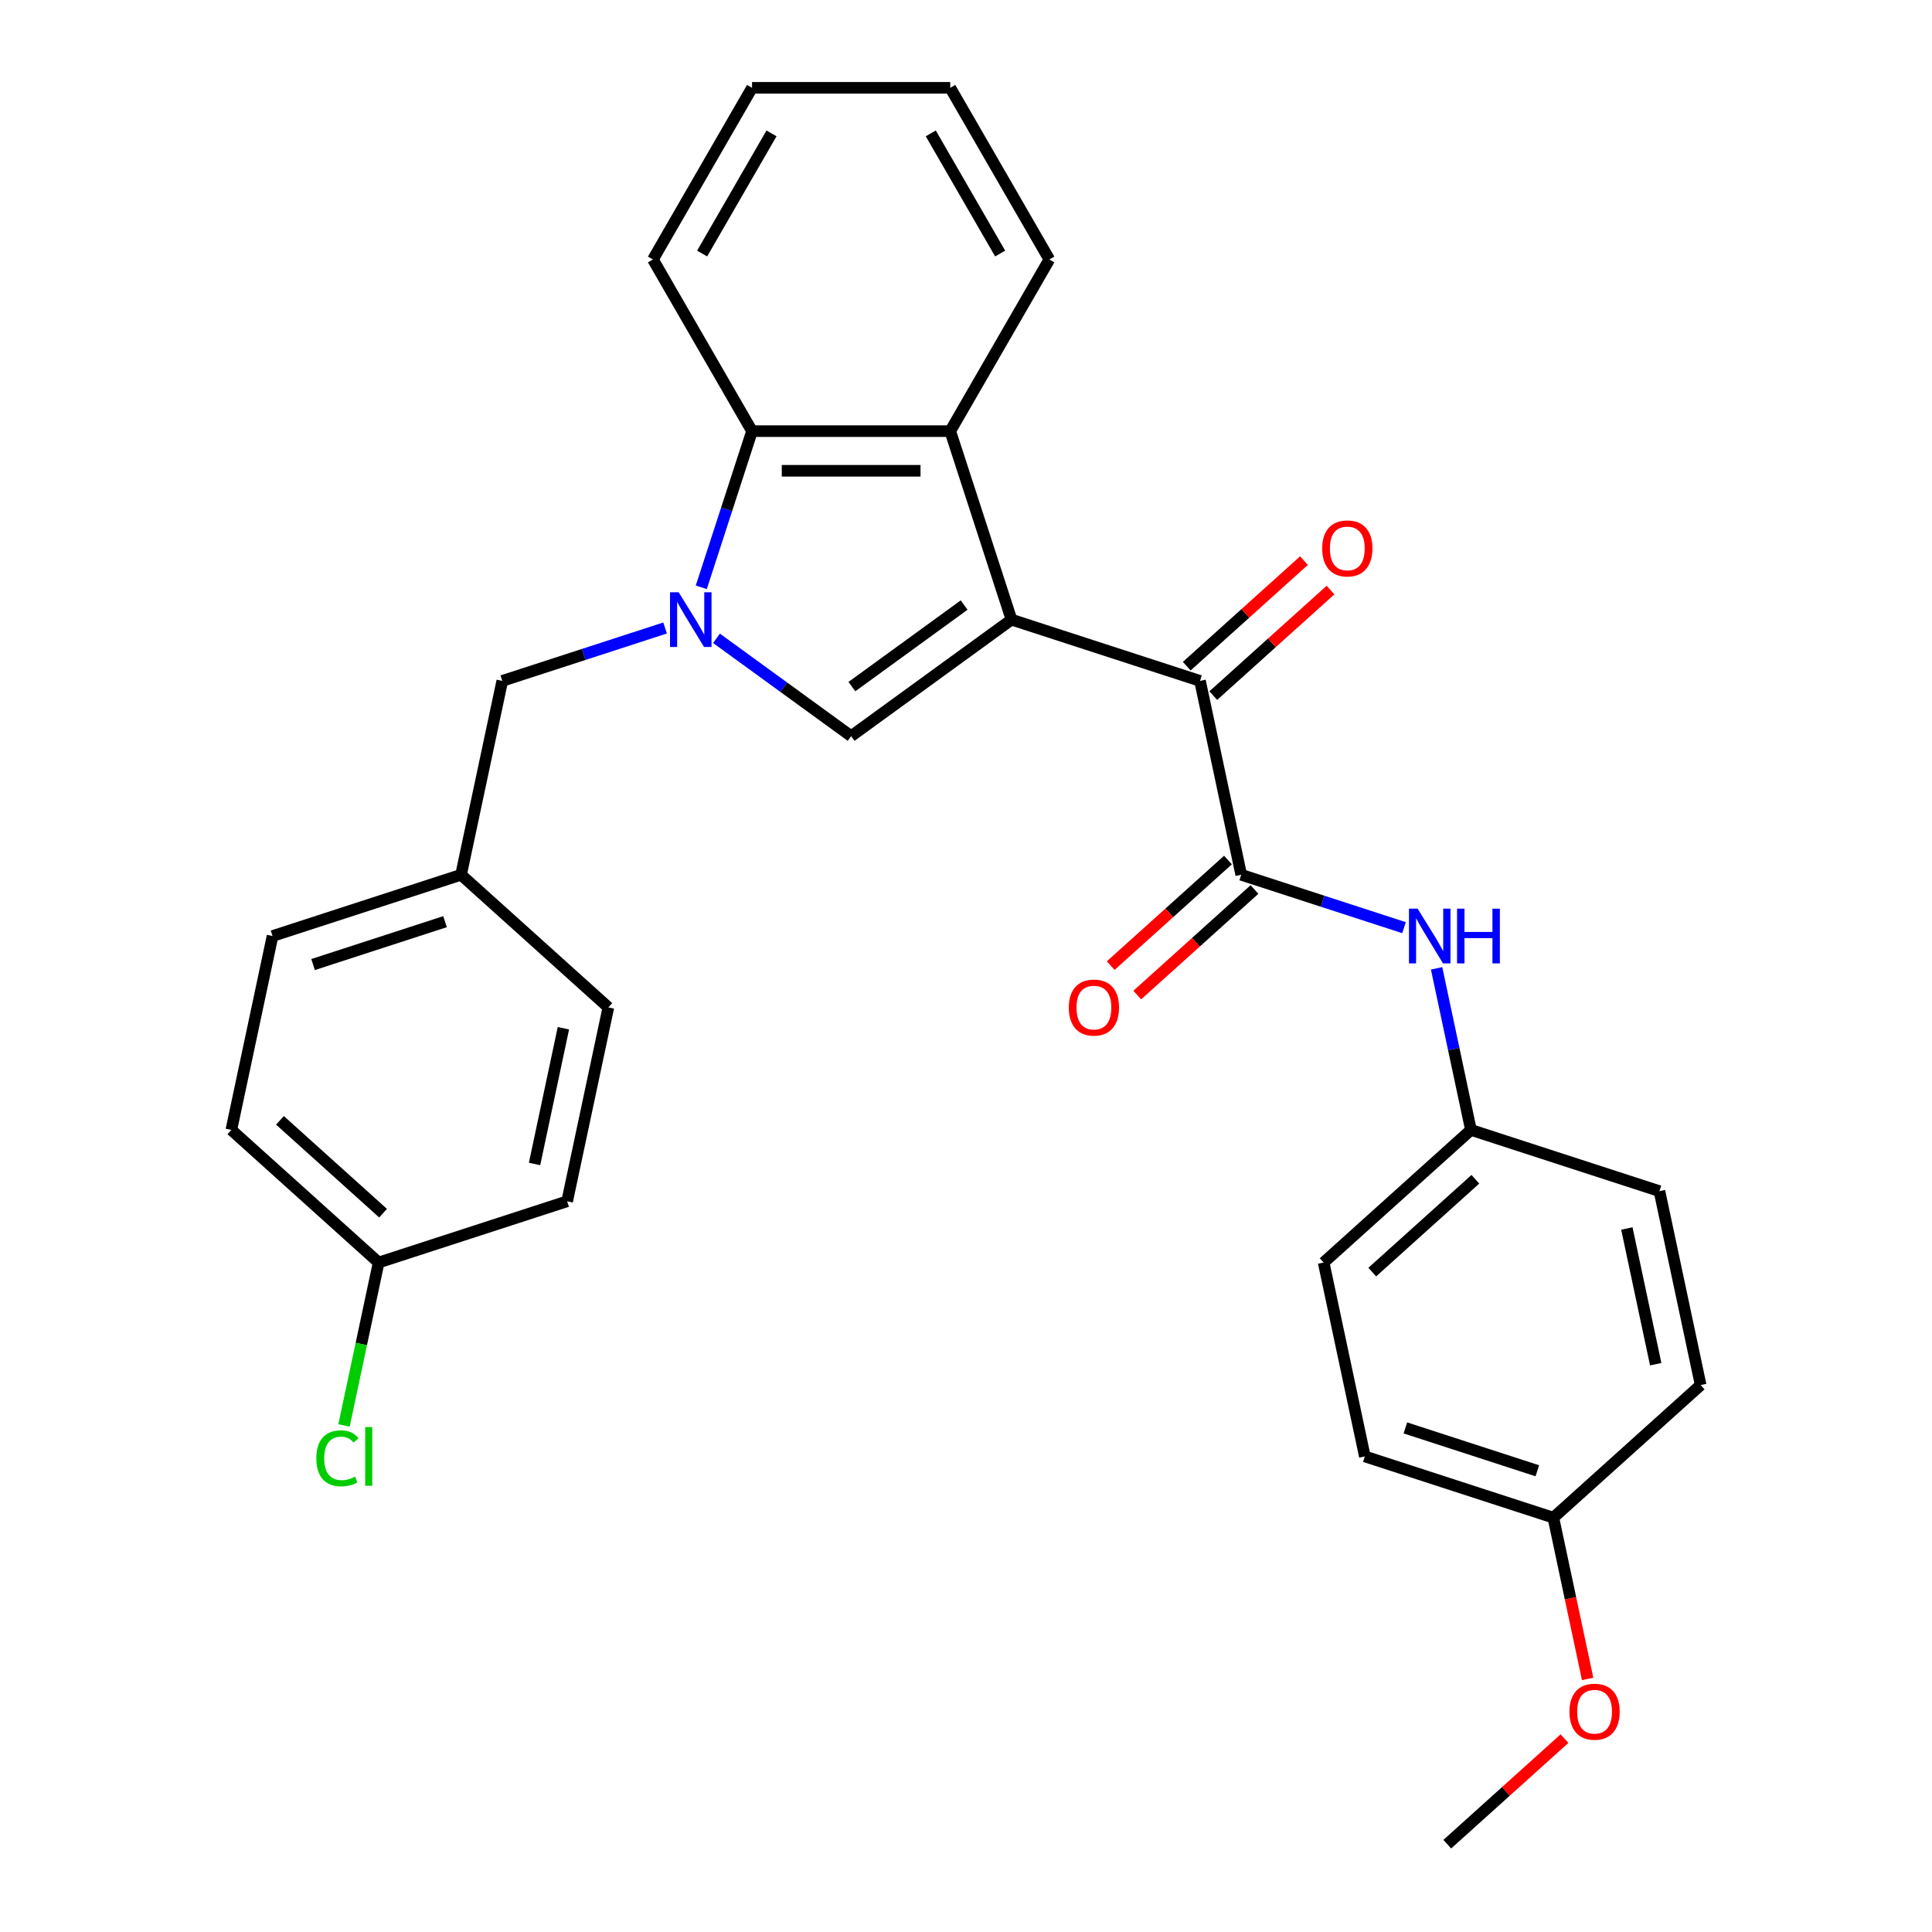 <?xml version='1.0' encoding='iso-8859-1'?>
<svg version='1.1' baseProfile='full'
              xmlns='http://www.w3.org/2000/svg'
                      xmlns:rdkit='http://www.rdkit.org/xml'
                      xmlns:xlink='http://www.w3.org/1999/xlink'
                  xml:space='preserve'
width='1000px' height='1000px' viewBox='0 0 1000 1000'>
<!-- END OF HEADER -->
<rect style='opacity:1.0;fill:#FFFFFF;stroke:none' width='1000' height='1000' x='0' y='0'> </rect>
<path class='bond-1' d='M 523.549,320.727 L 440.548,381.03' style='fill:none;fill-rule:evenodd;stroke:#000000;stroke-width:6px;stroke-linecap:butt;stroke-linejoin:miter;stroke-opacity:1' />
<path class='bond-1' d='M 499.038,313.172 L 440.938,355.384' style='fill:none;fill-rule:evenodd;stroke:#000000;stroke-width:6px;stroke-linecap:butt;stroke-linejoin:miter;stroke-opacity:1' />
<path class='bond-2' d='M 523.549,320.727 L 621.122,352.43' style='fill:none;fill-rule:evenodd;stroke:#000000;stroke-width:6px;stroke-linecap:butt;stroke-linejoin:miter;stroke-opacity:1' />
<path class='bond-3' d='M 523.549,320.727 L 491.845,223.153' style='fill:none;fill-rule:evenodd;stroke:#000000;stroke-width:6px;stroke-linecap:butt;stroke-linejoin:miter;stroke-opacity:1' />
<path class='bond-0' d='M 370.852,330.393 L 405.7,355.712' style='fill:none;fill-rule:evenodd;stroke:#0000FF;stroke-width:6px;stroke-linecap:butt;stroke-linejoin:miter;stroke-opacity:1' />
<path class='bond-0' d='M 405.7,355.712 L 440.548,381.03' style='fill:none;fill-rule:evenodd;stroke:#000000;stroke-width:6px;stroke-linecap:butt;stroke-linejoin:miter;stroke-opacity:1' />
<path class='bond-7' d='M 344.243,325.05 L 302.108,338.74' style='fill:none;fill-rule:evenodd;stroke:#0000FF;stroke-width:6px;stroke-linecap:butt;stroke-linejoin:miter;stroke-opacity:1' />
<path class='bond-7' d='M 302.108,338.74 L 259.974,352.43' style='fill:none;fill-rule:evenodd;stroke:#000000;stroke-width:6px;stroke-linecap:butt;stroke-linejoin:miter;stroke-opacity:1' />
<path class='bond-29' d='M 362.982,304.002 L 376.116,263.578' style='fill:none;fill-rule:evenodd;stroke:#0000FF;stroke-width:6px;stroke-linecap:butt;stroke-linejoin:miter;stroke-opacity:1' />
<path class='bond-29' d='M 376.116,263.578 L 389.251,223.153' style='fill:none;fill-rule:evenodd;stroke:#000000;stroke-width:6px;stroke-linecap:butt;stroke-linejoin:miter;stroke-opacity:1' />
<path class='bond-4' d='M 621.122,352.43 L 642.453,452.783' style='fill:none;fill-rule:evenodd;stroke:#000000;stroke-width:6px;stroke-linecap:butt;stroke-linejoin:miter;stroke-opacity:1' />
<path class='bond-9' d='M 627.987,360.054 L 658.326,332.737' style='fill:none;fill-rule:evenodd;stroke:#000000;stroke-width:6px;stroke-linecap:butt;stroke-linejoin:miter;stroke-opacity:1' />
<path class='bond-9' d='M 658.326,332.737 L 688.665,305.42' style='fill:none;fill-rule:evenodd;stroke:#FF0000;stroke-width:6px;stroke-linecap:butt;stroke-linejoin:miter;stroke-opacity:1' />
<path class='bond-9' d='M 614.257,344.806 L 644.596,317.489' style='fill:none;fill-rule:evenodd;stroke:#000000;stroke-width:6px;stroke-linecap:butt;stroke-linejoin:miter;stroke-opacity:1' />
<path class='bond-9' d='M 644.596,317.489 L 674.935,290.171' style='fill:none;fill-rule:evenodd;stroke:#FF0000;stroke-width:6px;stroke-linecap:butt;stroke-linejoin:miter;stroke-opacity:1' />
<path class='bond-5' d='M 491.845,223.153 L 389.251,223.153' style='fill:none;fill-rule:evenodd;stroke:#000000;stroke-width:6px;stroke-linecap:butt;stroke-linejoin:miter;stroke-opacity:1' />
<path class='bond-5' d='M 476.456,243.672 L 404.64,243.672' style='fill:none;fill-rule:evenodd;stroke:#000000;stroke-width:6px;stroke-linecap:butt;stroke-linejoin:miter;stroke-opacity:1' />
<path class='bond-15' d='M 491.845,223.153 L 543.143,134.304' style='fill:none;fill-rule:evenodd;stroke:#000000;stroke-width:6px;stroke-linecap:butt;stroke-linejoin:miter;stroke-opacity:1' />
<path class='bond-6' d='M 642.453,452.783 L 684.587,466.473' style='fill:none;fill-rule:evenodd;stroke:#000000;stroke-width:6px;stroke-linecap:butt;stroke-linejoin:miter;stroke-opacity:1' />
<path class='bond-6' d='M 684.587,466.473 L 726.721,480.163' style='fill:none;fill-rule:evenodd;stroke:#0000FF;stroke-width:6px;stroke-linecap:butt;stroke-linejoin:miter;stroke-opacity:1' />
<path class='bond-8' d='M 635.588,445.158 L 605.249,472.476' style='fill:none;fill-rule:evenodd;stroke:#000000;stroke-width:6px;stroke-linecap:butt;stroke-linejoin:miter;stroke-opacity:1' />
<path class='bond-8' d='M 605.249,472.476 L 574.91,499.793' style='fill:none;fill-rule:evenodd;stroke:#FF0000;stroke-width:6px;stroke-linecap:butt;stroke-linejoin:miter;stroke-opacity:1' />
<path class='bond-8' d='M 649.317,460.407 L 618.979,487.724' style='fill:none;fill-rule:evenodd;stroke:#000000;stroke-width:6px;stroke-linecap:butt;stroke-linejoin:miter;stroke-opacity:1' />
<path class='bond-8' d='M 618.979,487.724 L 588.64,515.041' style='fill:none;fill-rule:evenodd;stroke:#FF0000;stroke-width:6px;stroke-linecap:butt;stroke-linejoin:miter;stroke-opacity:1' />
<path class='bond-24' d='M 389.251,223.153 L 337.954,134.304' style='fill:none;fill-rule:evenodd;stroke:#000000;stroke-width:6px;stroke-linecap:butt;stroke-linejoin:miter;stroke-opacity:1' />
<path class='bond-10' d='M 743.581,501.211 L 752.469,543.025' style='fill:none;fill-rule:evenodd;stroke:#0000FF;stroke-width:6px;stroke-linecap:butt;stroke-linejoin:miter;stroke-opacity:1' />
<path class='bond-10' d='M 752.469,543.025 L 761.356,584.839' style='fill:none;fill-rule:evenodd;stroke:#000000;stroke-width:6px;stroke-linecap:butt;stroke-linejoin:miter;stroke-opacity:1' />
<path class='bond-11' d='M 259.974,352.43 L 238.644,452.783' style='fill:none;fill-rule:evenodd;stroke:#000000;stroke-width:6px;stroke-linecap:butt;stroke-linejoin:miter;stroke-opacity:1' />
<path class='bond-16' d='M 761.356,584.839 L 858.93,616.542' style='fill:none;fill-rule:evenodd;stroke:#000000;stroke-width:6px;stroke-linecap:butt;stroke-linejoin:miter;stroke-opacity:1' />
<path class='bond-17' d='M 761.356,584.839 L 685.114,653.488' style='fill:none;fill-rule:evenodd;stroke:#000000;stroke-width:6px;stroke-linecap:butt;stroke-linejoin:miter;stroke-opacity:1' />
<path class='bond-17' d='M 763.65,610.385 L 710.28,658.439' style='fill:none;fill-rule:evenodd;stroke:#000000;stroke-width:6px;stroke-linecap:butt;stroke-linejoin:miter;stroke-opacity:1' />
<path class='bond-18' d='M 238.644,452.783 L 314.886,521.432' style='fill:none;fill-rule:evenodd;stroke:#000000;stroke-width:6px;stroke-linecap:butt;stroke-linejoin:miter;stroke-opacity:1' />
<path class='bond-19' d='M 238.644,452.783 L 141.07,484.486' style='fill:none;fill-rule:evenodd;stroke:#000000;stroke-width:6px;stroke-linecap:butt;stroke-linejoin:miter;stroke-opacity:1' />
<path class='bond-19' d='M 230.348,477.053 L 162.047,499.245' style='fill:none;fill-rule:evenodd;stroke:#000000;stroke-width:6px;stroke-linecap:butt;stroke-linejoin:miter;stroke-opacity:1' />
<path class='bond-12' d='M 195.982,653.488 L 119.74,584.839' style='fill:none;fill-rule:evenodd;stroke:#000000;stroke-width:6px;stroke-linecap:butt;stroke-linejoin:miter;stroke-opacity:1' />
<path class='bond-12' d='M 198.276,627.942 L 144.906,579.887' style='fill:none;fill-rule:evenodd;stroke:#000000;stroke-width:6px;stroke-linecap:butt;stroke-linejoin:miter;stroke-opacity:1' />
<path class='bond-14' d='M 195.982,653.488 L 187.02,695.652' style='fill:none;fill-rule:evenodd;stroke:#000000;stroke-width:6px;stroke-linecap:butt;stroke-linejoin:miter;stroke-opacity:1' />
<path class='bond-14' d='M 187.02,695.652 L 178.058,737.815' style='fill:none;fill-rule:evenodd;stroke:#00CC00;stroke-width:6px;stroke-linecap:butt;stroke-linejoin:miter;stroke-opacity:1' />
<path class='bond-32' d='M 195.982,653.488 L 293.556,621.784' style='fill:none;fill-rule:evenodd;stroke:#000000;stroke-width:6px;stroke-linecap:butt;stroke-linejoin:miter;stroke-opacity:1' />
<path class='bond-13' d='M 804.018,785.544 L 706.444,753.84' style='fill:none;fill-rule:evenodd;stroke:#000000;stroke-width:6px;stroke-linecap:butt;stroke-linejoin:miter;stroke-opacity:1' />
<path class='bond-13' d='M 795.722,761.274 L 727.421,739.081' style='fill:none;fill-rule:evenodd;stroke:#000000;stroke-width:6px;stroke-linecap:butt;stroke-linejoin:miter;stroke-opacity:1' />
<path class='bond-25' d='M 804.018,785.544 L 812.888,827.278' style='fill:none;fill-rule:evenodd;stroke:#000000;stroke-width:6px;stroke-linecap:butt;stroke-linejoin:miter;stroke-opacity:1' />
<path class='bond-25' d='M 812.888,827.278 L 821.759,869.011' style='fill:none;fill-rule:evenodd;stroke:#FF0000;stroke-width:6px;stroke-linecap:butt;stroke-linejoin:miter;stroke-opacity:1' />
<path class='bond-31' d='M 804.018,785.544 L 880.26,716.895' style='fill:none;fill-rule:evenodd;stroke:#000000;stroke-width:6px;stroke-linecap:butt;stroke-linejoin:miter;stroke-opacity:1' />
<path class='bond-27' d='M 543.143,134.304 L 491.845,45.455' style='fill:none;fill-rule:evenodd;stroke:#000000;stroke-width:6px;stroke-linecap:butt;stroke-linejoin:miter;stroke-opacity:1' />
<path class='bond-27' d='M 517.678,131.236 L 481.77,69.041' style='fill:none;fill-rule:evenodd;stroke:#000000;stroke-width:6px;stroke-linecap:butt;stroke-linejoin:miter;stroke-opacity:1' />
<path class='bond-23' d='M 858.93,616.542 L 880.26,716.895' style='fill:none;fill-rule:evenodd;stroke:#000000;stroke-width:6px;stroke-linecap:butt;stroke-linejoin:miter;stroke-opacity:1' />
<path class='bond-23' d='M 842.059,635.861 L 856.99,706.108' style='fill:none;fill-rule:evenodd;stroke:#000000;stroke-width:6px;stroke-linecap:butt;stroke-linejoin:miter;stroke-opacity:1' />
<path class='bond-22' d='M 685.114,653.488 L 706.444,753.84' style='fill:none;fill-rule:evenodd;stroke:#000000;stroke-width:6px;stroke-linecap:butt;stroke-linejoin:miter;stroke-opacity:1' />
<path class='bond-20' d='M 314.886,521.432 L 293.556,621.784' style='fill:none;fill-rule:evenodd;stroke:#000000;stroke-width:6px;stroke-linecap:butt;stroke-linejoin:miter;stroke-opacity:1' />
<path class='bond-20' d='M 291.616,532.219 L 276.685,602.465' style='fill:none;fill-rule:evenodd;stroke:#000000;stroke-width:6px;stroke-linecap:butt;stroke-linejoin:miter;stroke-opacity:1' />
<path class='bond-21' d='M 141.07,484.486 L 119.74,584.839' style='fill:none;fill-rule:evenodd;stroke:#000000;stroke-width:6px;stroke-linecap:butt;stroke-linejoin:miter;stroke-opacity:1' />
<path class='bond-30' d='M 337.954,134.304 L 389.251,45.455' style='fill:none;fill-rule:evenodd;stroke:#000000;stroke-width:6px;stroke-linecap:butt;stroke-linejoin:miter;stroke-opacity:1' />
<path class='bond-30' d='M 363.418,131.236 L 399.326,69.041' style='fill:none;fill-rule:evenodd;stroke:#000000;stroke-width:6px;stroke-linecap:butt;stroke-linejoin:miter;stroke-opacity:1' />
<path class='bond-26' d='M 809.783,899.911 L 779.444,927.228' style='fill:none;fill-rule:evenodd;stroke:#FF0000;stroke-width:6px;stroke-linecap:butt;stroke-linejoin:miter;stroke-opacity:1' />
<path class='bond-26' d='M 779.444,927.228 L 749.106,954.545' style='fill:none;fill-rule:evenodd;stroke:#000000;stroke-width:6px;stroke-linecap:butt;stroke-linejoin:miter;stroke-opacity:1' />
<path class='bond-28' d='M 491.845,45.455 L 389.251,45.455' style='fill:none;fill-rule:evenodd;stroke:#000000;stroke-width:6px;stroke-linecap:butt;stroke-linejoin:miter;stroke-opacity:1' />
<path  class='atom-1' d='M 351.287 306.567
L 360.567 321.567
Q 361.487 323.047, 362.967 325.727
Q 364.447 328.407, 364.527 328.567
L 364.527 306.567
L 368.287 306.567
L 368.287 334.887
L 364.407 334.887
L 354.447 318.487
Q 353.287 316.567, 352.047 314.367
Q 350.847 312.167, 350.487 311.487
L 350.487 334.887
L 346.807 334.887
L 346.807 306.567
L 351.287 306.567
' fill='#0000FF'/>
<path  class='atom-7' d='M 733.766 470.326
L 743.046 485.326
Q 743.966 486.806, 745.446 489.486
Q 746.926 492.166, 747.006 492.326
L 747.006 470.326
L 750.766 470.326
L 750.766 498.646
L 746.886 498.646
L 736.926 482.246
Q 735.766 480.326, 734.526 478.126
Q 733.326 475.926, 732.966 475.246
L 732.966 498.646
L 729.286 498.646
L 729.286 470.326
L 733.766 470.326
' fill='#0000FF'/>
<path  class='atom-7' d='M 754.166 470.326
L 758.006 470.326
L 758.006 482.366
L 772.486 482.366
L 772.486 470.326
L 776.326 470.326
L 776.326 498.646
L 772.486 498.646
L 772.486 485.566
L 758.006 485.566
L 758.006 498.646
L 754.166 498.646
L 754.166 470.326
' fill='#0000FF'/>
<path  class='atom-9' d='M 553.21 521.512
Q 553.21 514.712, 556.57 510.912
Q 559.93 507.112, 566.21 507.112
Q 572.49 507.112, 575.85 510.912
Q 579.21 514.712, 579.21 521.512
Q 579.21 528.392, 575.81 532.312
Q 572.41 536.192, 566.21 536.192
Q 559.97 536.192, 556.57 532.312
Q 553.21 528.432, 553.21 521.512
M 566.21 532.992
Q 570.53 532.992, 572.85 530.112
Q 575.21 527.192, 575.21 521.512
Q 575.21 515.952, 572.85 513.152
Q 570.53 510.312, 566.21 510.312
Q 561.89 510.312, 559.53 513.112
Q 557.21 515.912, 557.21 521.512
Q 557.21 527.232, 559.53 530.112
Q 561.89 532.992, 566.21 532.992
' fill='#FF0000'/>
<path  class='atom-10' d='M 684.365 283.861
Q 684.365 277.061, 687.725 273.261
Q 691.085 269.461, 697.365 269.461
Q 703.645 269.461, 707.005 273.261
Q 710.365 277.061, 710.365 283.861
Q 710.365 290.741, 706.965 294.661
Q 703.565 298.541, 697.365 298.541
Q 691.125 298.541, 687.725 294.661
Q 684.365 290.781, 684.365 283.861
M 697.365 295.341
Q 701.685 295.341, 704.005 292.461
Q 706.365 289.541, 706.365 283.861
Q 706.365 278.301, 704.005 275.501
Q 701.685 272.661, 697.365 272.661
Q 693.045 272.661, 690.685 275.461
Q 688.365 278.261, 688.365 283.861
Q 688.365 289.581, 690.685 292.461
Q 693.045 295.341, 697.365 295.341
' fill='#FF0000'/>
<path  class='atom-15' d='M 163.732 754.82
Q 163.732 747.78, 167.012 744.1
Q 170.332 740.38, 176.612 740.38
Q 182.452 740.38, 185.572 744.5
L 182.932 746.66
Q 180.652 743.66, 176.612 743.66
Q 172.332 743.66, 170.052 746.54
Q 167.812 749.38, 167.812 754.82
Q 167.812 760.42, 170.132 763.3
Q 172.492 766.18, 177.052 766.18
Q 180.172 766.18, 183.812 764.3
L 184.932 767.3
Q 183.452 768.26, 181.212 768.82
Q 178.972 769.38, 176.492 769.38
Q 170.332 769.38, 167.012 765.62
Q 163.732 761.86, 163.732 754.82
' fill='#00CC00'/>
<path  class='atom-15' d='M 189.012 738.66
L 192.692 738.66
L 192.692 769.02
L 189.012 769.02
L 189.012 738.66
' fill='#00CC00'/>
<path  class='atom-26' d='M 812.348 885.976
Q 812.348 879.176, 815.708 875.376
Q 819.068 871.576, 825.348 871.576
Q 831.628 871.576, 834.988 875.376
Q 838.348 879.176, 838.348 885.976
Q 838.348 892.856, 834.948 896.776
Q 831.548 900.656, 825.348 900.656
Q 819.108 900.656, 815.708 896.776
Q 812.348 892.896, 812.348 885.976
M 825.348 897.456
Q 829.668 897.456, 831.988 894.576
Q 834.348 891.656, 834.348 885.976
Q 834.348 880.416, 831.988 877.616
Q 829.668 874.776, 825.348 874.776
Q 821.028 874.776, 818.668 877.576
Q 816.348 880.376, 816.348 885.976
Q 816.348 891.696, 818.668 894.576
Q 821.028 897.456, 825.348 897.456
' fill='#FF0000'/>
</svg>
